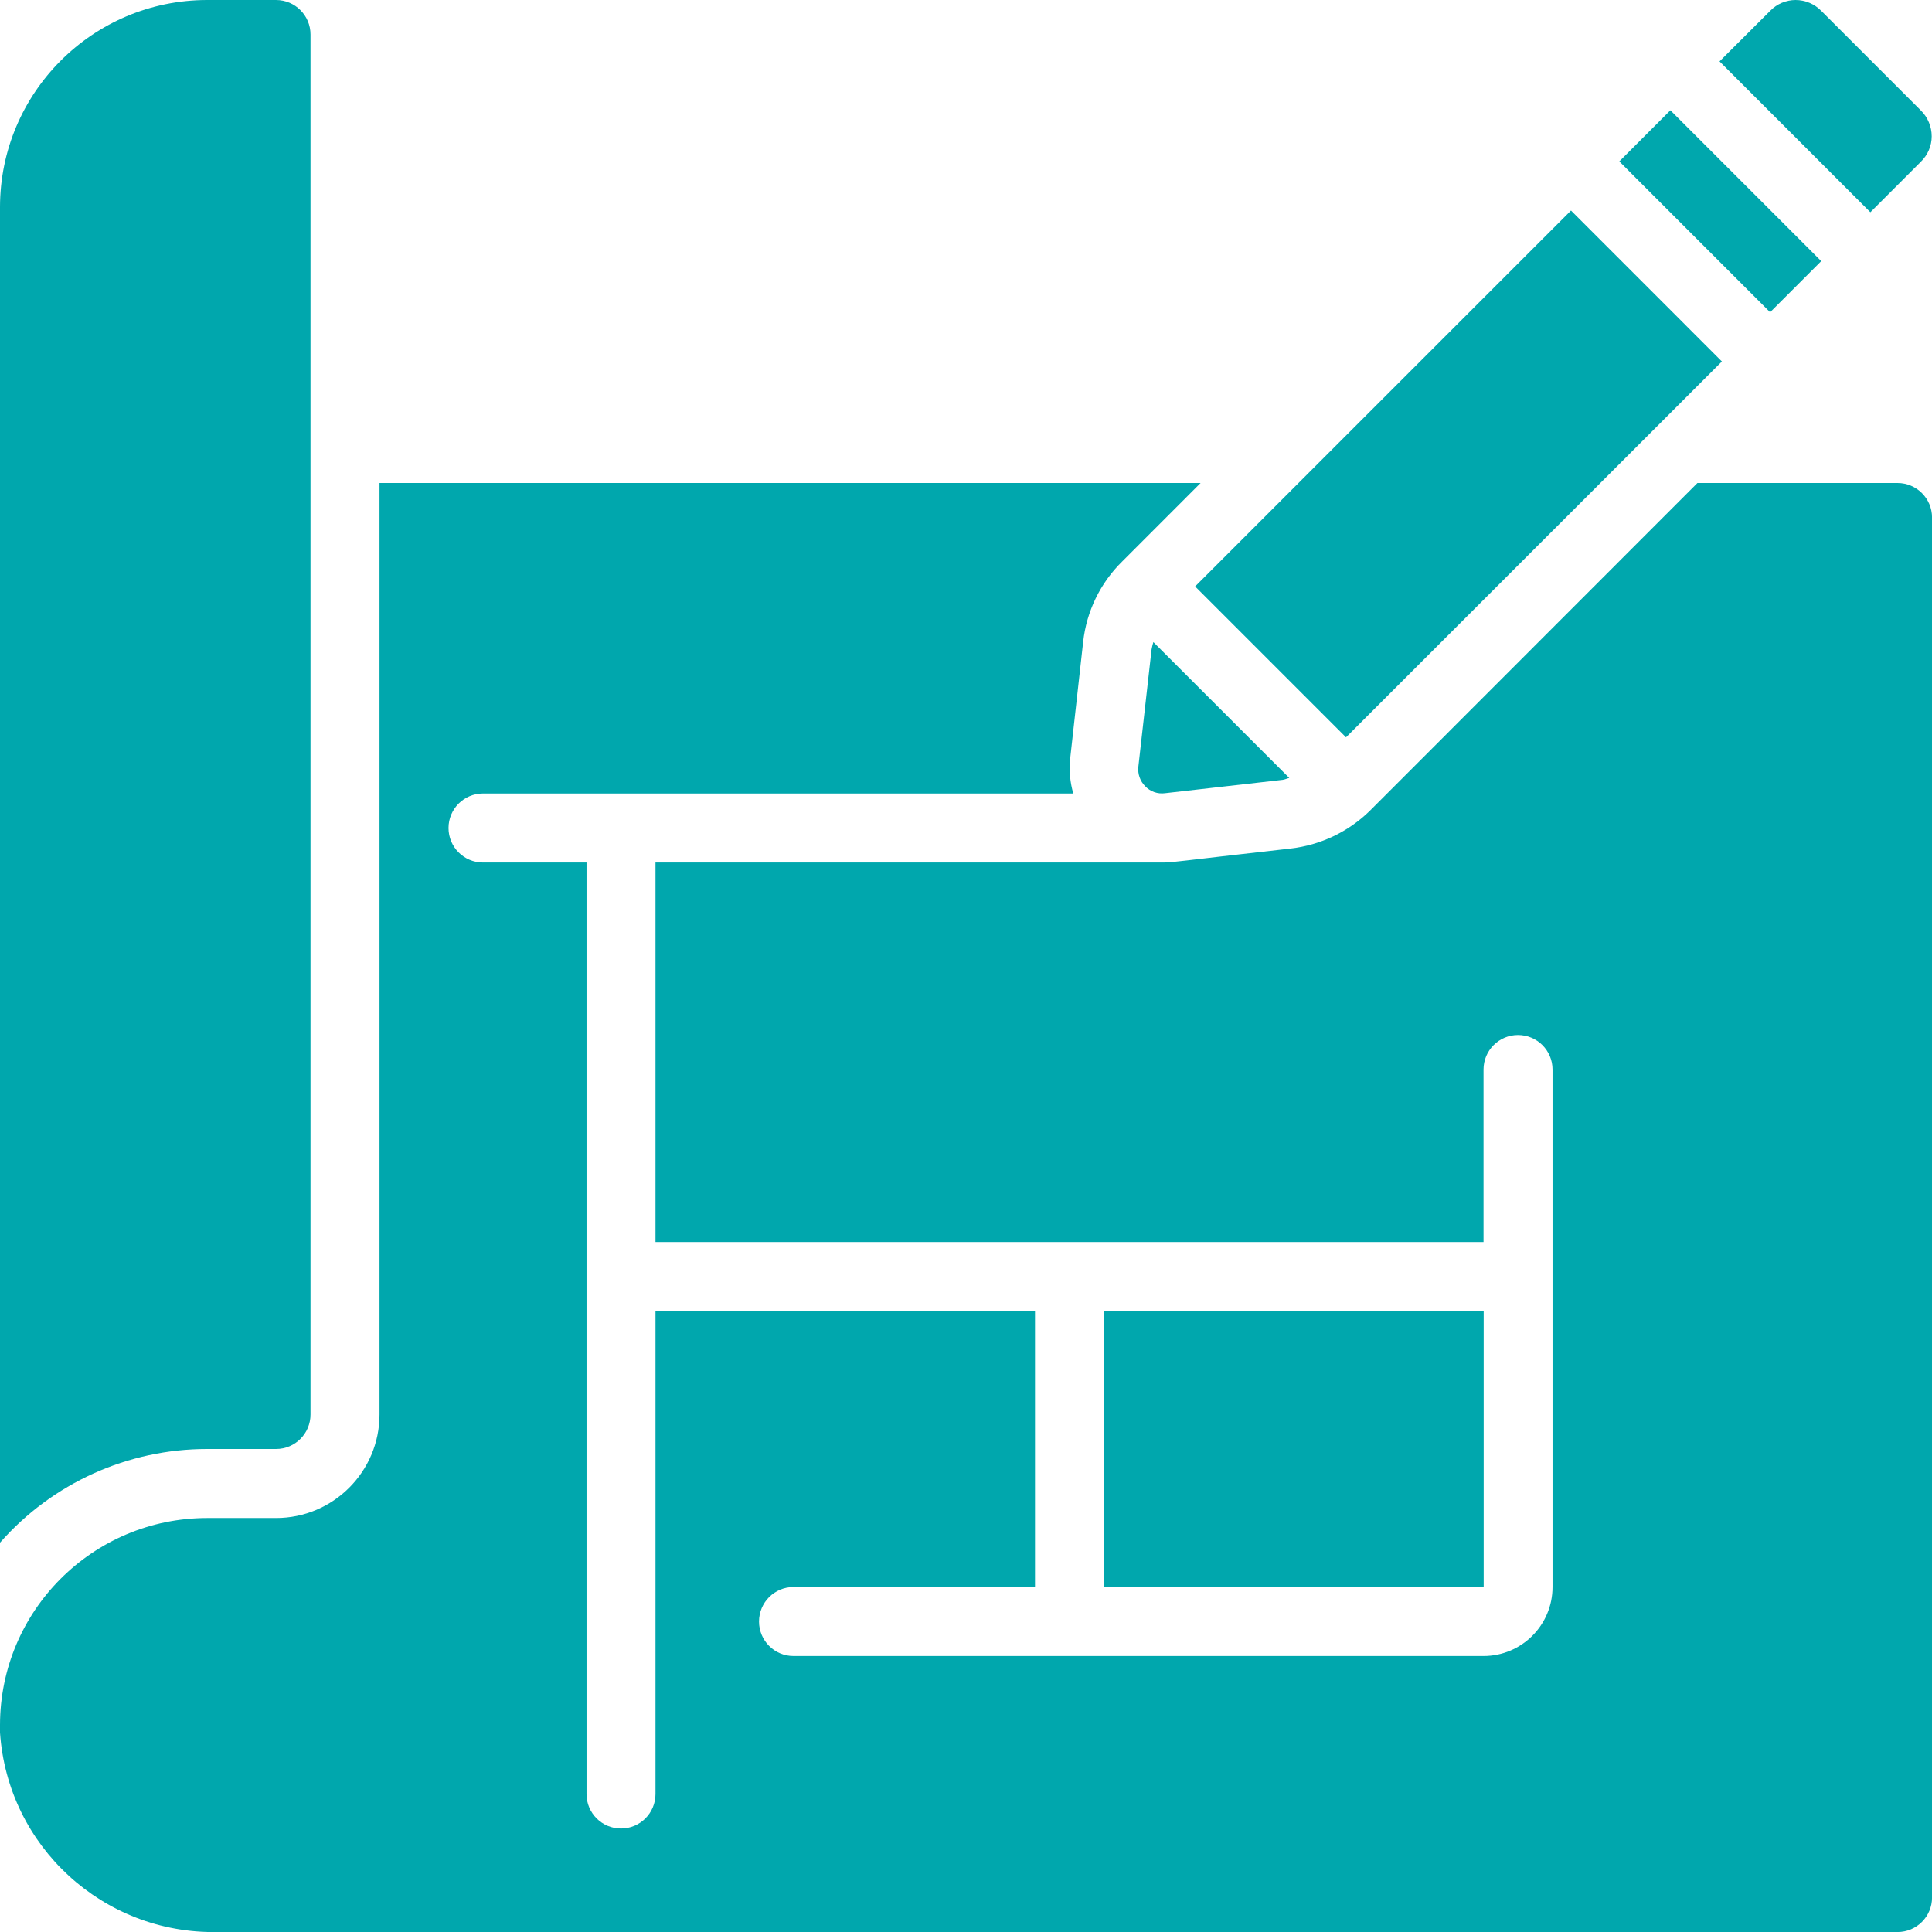 <?xml version="1.0" encoding="UTF-8"?> <svg xmlns="http://www.w3.org/2000/svg" width="39" height="39" viewBox="0 0 39 39" fill="none"><path d="M23.246 13.11L22.979 15.48C22.964 15.625 23.015 15.77 23.119 15.873C23.221 15.98 23.369 16.032 23.517 16.012L25.892 15.742C25.939 15.736 25.98 15.714 26.026 15.704L23.282 12.961C23.267 13.01 23.255 13.06 23.246 13.11Z" fill="#00A7AD"></path><path d="M24.125 11.838L31.713 4.25L34.759 7.297L27.171 14.884L24.125 11.838Z" fill="#00A7AD"></path><path d="M32.688 3.258L33.719 2.226L36.764 5.271L35.732 6.303L32.688 3.258Z" fill="#00A7AD"></path><path d="M38.776 3.264C38.915 3.129 38.994 2.945 38.994 2.752C38.994 2.556 38.916 2.368 38.776 2.23L36.765 0.219C36.628 0.079 36.441 0 36.245 0C36.053 0.001 35.87 0.078 35.736 0.216L34.711 1.239L37.756 4.284L38.776 3.264Z" fill="#00A7AD"></path><path d="M4.179 29.25H5.572C5.956 29.25 6.268 28.939 6.268 28.554V0.696C6.268 0.312 5.956 0 5.572 0H4.179C1.872 0.002 0.002 1.872 0 4.179V31.141C1.056 29.939 2.579 29.25 4.179 29.25Z" fill="#00A7AD"></path><path d="M4.381 39.001H38.304C38.689 39.001 39.001 38.689 39.001 38.304V10.446C39.001 10.062 38.689 9.75 38.304 9.75H34.265L27.653 16.366C27.219 16.792 26.655 17.06 26.051 17.129C23.701 17.393 23.679 17.411 23.476 17.411H13.232V25.072H29.947V21.59C29.947 21.205 30.259 20.893 30.643 20.893C31.028 20.893 31.34 21.205 31.34 21.59V32.036C31.34 32.805 30.716 33.429 29.947 33.429H16.018C15.633 33.429 15.322 33.117 15.322 32.733C15.322 32.348 15.633 32.036 16.018 32.036H20.893V26.465H13.232V36.215C13.232 36.599 12.921 36.911 12.536 36.911C12.151 36.911 11.84 36.599 11.84 36.215V17.411H9.75C9.366 17.411 9.054 17.099 9.054 16.714C9.054 16.33 9.366 16.018 9.75 16.018H21.666C21.601 15.795 21.579 15.561 21.601 15.33L21.865 12.957C21.933 12.34 22.212 11.766 22.655 11.332L24.236 9.75H7.661V28.554C7.661 29.708 6.725 30.643 5.572 30.643H4.179C1.872 30.646 0.002 32.515 0 34.822V34.975C0.155 37.269 2.081 39.039 4.381 39.001Z" fill="#00A7AD"></path><path d="M22.289 26.463H29.95V32.035H22.289V26.463Z" fill="#00A7AD"></path></svg> 